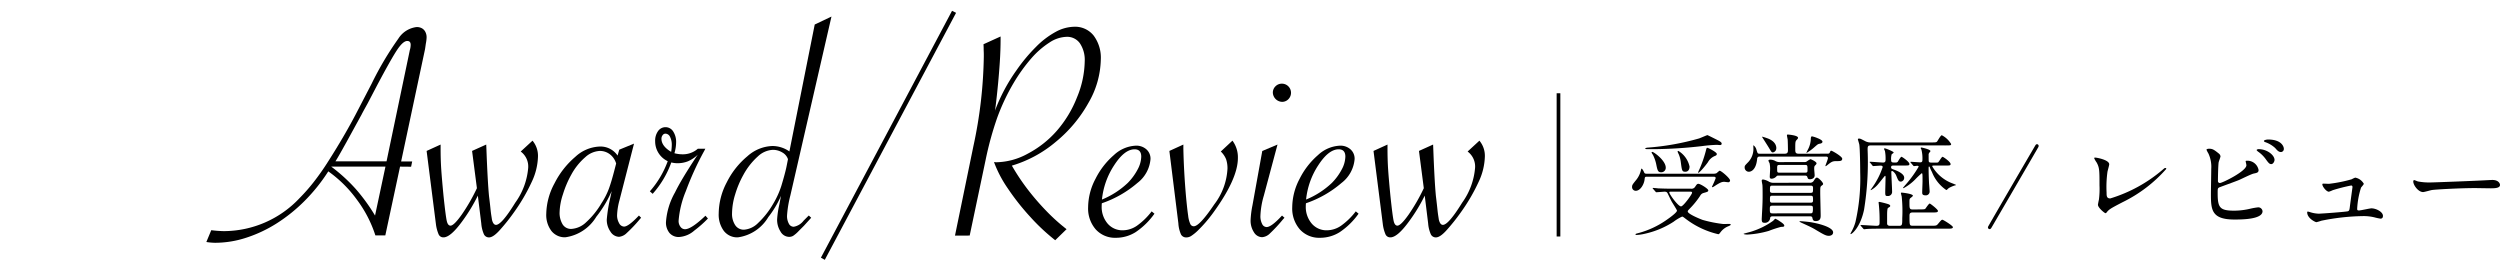 <svg id="レイヤー_1" data-name="レイヤー 1" xmlns="http://www.w3.org/2000/svg" viewBox="0 0 203.566 22.036"><defs><style>.cls-1{fill:none;}</style></defs><rect class="cls-1" width="203.566" height="22.036"/><path d="M991.989,542.963c-.144,0-.153.045-.172.216-.036.379-.333.929-.72.929a.3.3,0,0,1-.3-.315c0-.154.036-.2.36-.6a1.963,1.963,0,0,0,.37-.8c.018-.072.027-.09.045-.09.054,0,.162.2.171.225.063.144.072.19.253.19h5.437a.681.681,0,0,0,.226-.036c.055-.028.226-.208.27-.208.126,0,.848.613.848.794a.143.143,0,0,1-.153.144c-.054,0-.279-.036-.324-.036-.181,0-.326.054-.731.315a1.316,1.316,0,0,1-.217.127c-.026,0-.045-.018-.045-.054a6.477,6.477,0,0,0,.3-.686c0-.09-.072-.117-.172-.117Zm.523.992c-.037-.036-.037-.045-.037-.054a.025.025,0,0,1,.028-.027c.063,0,.343.027.406.036.441.018.812.027,1.235.027H995.6a.334.334,0,0,0,.324-.144c.144-.217.171-.253.279-.253.153,0,.8.4.8.532,0,.108-.073.126-.4.217a.438.438,0,0,0-.261.225,6.772,6.772,0,0,1-.831,1.028c-.162.171-.179.189-.179.252,0,.208,1.082.641,1.217.686a10.335,10.335,0,0,0,1.686.334c.009,0,.406-.009.487-.009s.109.036.109.063c0,.063-.271.153-.317.18a1.492,1.492,0,0,0-.522.442c-.045.063-.108.153-.172.153a6.942,6.942,0,0,1-2.633-1.235c-.189-.144-.253-.2-.315-.2a3.715,3.715,0,0,0-.7.423,7.082,7.082,0,0,1-2.335.974,3.606,3.606,0,0,1-.686.1c-.018,0-.072,0-.072-.046s.027-.054.3-.126a7.242,7.242,0,0,0,2.164-1.01c.279-.19.911-.64.911-.8,0-.064-.388-.65-.451-.776-.054-.1-.271-.55-.316-.64s-.108-.127-.244-.127c-.09,0-.594.046-.676.046-.027,0-.044-.028-.072-.063Zm5.33-3.932c.144.082.252.145.252.244s-.081.117-.144.117c-.036,0-.2-.018-.234-.018a11.237,11.237,0,0,0-1.2.1,36.351,36.351,0,0,1-3.958.252h-.532c-.1,0-.163-.035-.163-.063s.163-.063.208-.063a20.8,20.8,0,0,0,4.185-.748c.107-.036.648-.271.675-.271S997.742,539.969,997.842,540.023ZM993.17,542.6c-.28,0-.306-.162-.414-.694a3.142,3.142,0,0,0-.262-.731.9.9,0,0,1-.108-.18c0-.027.018-.054.063-.054.117,0,1.091.7,1.091,1.281A.362.362,0,0,1,993.17,542.6Zm.929,1.578c-.244,0-.27,0-.27.064,0,.144.721,1.136.955,1.136.189,0,.9-.992.9-1.109,0-.091-.089-.091-.153-.091Zm1.028-1.623c-.261,0-.271-.081-.369-.839a2.411,2.411,0,0,0-.154-.568,2.446,2.446,0,0,1-.1-.225.061.061,0,0,1,.063-.063,1.979,1.979,0,0,1,.91,1.271C995.478,542.188,995.478,542.557,995.127,542.557Zm1.118-.117a9.64,9.64,0,0,0,.551-1.551c.062-.253.072-.28.134-.28s.767.352.767.5c0,.073-.027.117-.171.172a1.129,1.129,0,0,0-.551.5c-.288.4-.748.928-.8.856C996.155,542.629,996.236,542.449,996.245,542.44Z" transform="translate(-857.904 -528.572)"/><path d="M1003.192,546.94c0,.1-.081.1-.27.108a9.13,9.13,0,0,0-.992.325,7.679,7.679,0,0,1-1.758.3c-.036,0-.289-.009-.289-.063,0-.018.415-.117.5-.144a6.169,6.169,0,0,0,1.894-.911c.036-.027.154-.171.189-.171a1.885,1.885,0,0,1,.361.207C1002.976,546.688,1003.192,546.832,1003.192,546.94Zm3.482-5.853c.108,0,.18,0,.225-.1s.063-.144.117-.144c.073,0,.893.469.893.649,0,.2-.162.2-.514.2-.3,0-.406.091-.721.343-.09.072-.136.081-.136.054,0-.045.208-.541.208-.64,0-.117-.091-.126-.162-.126h-5.394a.178.178,0,0,0-.207.18c-.1,1.055-.631,1.055-.685,1.055a.347.347,0,0,1-.333-.369c0-.127.036-.154.306-.434a1.575,1.575,0,0,0,.406-1.136c-.009-.189-.009-.216.008-.216a.648.648,0,0,1,.245.379c.089.279.089.306.26.306h2.048c.252,0,.252-.171.252-.315,0-.063-.009-.74-.026-.866-.01-.045-.055-.271-.055-.316s.009-.063.09-.063c.027,0,.812.063.812.262,0,.063-.054.117-.108.171-.117.126-.117.189-.117.757,0,.244.009.37.279.37Zm-1.434,2.363a.344.344,0,0,0,.36-.171c.118-.181.163-.244.253-.244.118,0,.5.379.5.514,0,.054-.045.09-.127.144-.107.081-.107.136-.107.6,0,.261.036,1.533.036,1.821,0,.162,0,.46-.406.46-.207,0-.235-.108-.271-.27-.027-.117-.126-.117-.2-.117h-3.03c-.064,0-.181,0-.207.126a.417.417,0,0,1-.451.4c-.171,0-.235-.046-.235-.289,0-.063.018-.343.018-.406.009-.162.054-.839.054-1.434,0-.432,0-.784-.018-.965-.009-.045-.054-.279-.054-.333s.027-.1.109-.1a1.353,1.353,0,0,1,.486.181.708.708,0,0,0,.343.09Zm-2.7-2.8a.335.335,0,0,1-.271.333c-.108,0-.127-.036-.325-.37-.062-.108-.568-.9-.568-.9,0-.037.352.09.379.1C1001.912,539.861,1002.544,540.086,1002.544,540.646Zm2.281,1.118a.308.308,0,0,0,.234-.073,1.909,1.909,0,0,1,.262-.162c.054,0,.5.207.5.334,0,.054-.027.09-.1.162s-.089.108-.089.3c0,.072.036.432.036.514,0,.325-.37.325-.388.325-.153,0-.172-.082-.2-.163-.028-.108-.091-.135-.208-.135h-2.119c-.081,0-.126-.009-.19.054a.554.554,0,0,1-.405.2c-.072,0-.145-.027-.145-.153,0-.081.028-.5.028-.586a2.127,2.127,0,0,0-.045-.532,1.148,1.148,0,0,1-.091-.19c0-.09.117-.09.162-.09a.9.9,0,0,1,.37.09.7.7,0,0,0,.379.109Zm.478,4.175c.163,0,.225,0,.225-.37,0-.207-.017-.252-.216-.252h-3.066c-.162,0-.226.018-.226.225,0,.334,0,.4.226.4Zm.018-1.668c.216,0,.216-.045.216-.406,0-.18-.117-.18-.216-.18h-3.075c-.217,0-.217.036-.217.405,0,.181.117.181.217.181Zm-3.075.234c-.217,0-.217.045-.217.361,0,.189.072.207.217.207h3.066c.108,0,.225,0,.225-.18,0-.343,0-.388-.225-.388Zm2.633-1.876c.2,0,.208-.054.208-.225,0-.361,0-.406-.208-.406h-2.056c-.208,0-.208.054-.208.28,0,.315,0,.351.208.351Zm2.291,4.87c0,.19-.181.271-.352.271-.244,0-.451-.127-1.164-.551-.243-.144-.7-.351-1.082-.523a1.458,1.458,0,0,1-.143-.081c0-.009.008-.036.062-.036.145,0,.677.054.848.081C1005.726,546.724,1007.17,547.021,1007.17,547.5Zm-.866-7.386c0,.109-.144.145-.207.154-.172.036-.172.045-.433.27a4,4,0,0,1-.658.487c-.028,0,.045-.135.09-.234a1.979,1.979,0,0,0,.261-.956c.009-.072.018-.163.1-.163a2.323,2.323,0,0,1,.424.136C1006.024,539.87,1006.3,539.987,1006.3,540.113Z" transform="translate(-857.904 -528.572)"/><path d="M1010.266,540.411c-.289,0-.289.09-.289.379a24.138,24.138,0,0,1-.288,4.851c-.3,1.443-.992,1.993-1.082,1.993a.028.028,0,0,1-.027-.027c0-.018.009-.027.072-.153a3.517,3.517,0,0,0,.334-.8,15.891,15.891,0,0,0,.388-4.058c0-.442-.019-1.876-.072-2.245-.009-.063-.118-.415-.118-.433,0-.054.054-.063.09-.063.1,0,.136.018.451.18a.947.947,0,0,0,.533.136h4.914c.352,0,.406-.01.46-.073s.289-.514.387-.514a1.914,1.914,0,0,1,.758.712c0,.118-.045.118-.477.118Zm4.032,5.212c.279,0,.342-.018.378-.054.063-.072.28-.423.361-.423.045,0,.667.477.667.6s-.153.126-.388.126h-1.659c-.27,0-.27.126-.27.316,0,.757,0,.766.306.766h1.443c.406,0,.451,0,.577-.154.253-.3.28-.333.361-.333.063,0,.848.487.848.6,0,.127-.181.127-.488.127h-5.41c-.613,0-.92.008-1.136.026-.037,0-.163.019-.19.019s-.054-.019-.081-.055l-.181-.207c-.026-.036-.036-.045-.036-.063s.01-.018.036-.018c.2,0,1.082.063,1.263.063.253,0,.253-.117.253-.316a11.961,11.961,0,0,0-.055-1.343c0-.037-.026-.226-.026-.244,0-.036.036-.045.062-.045a6.645,6.645,0,0,1,.713.18c.054.018.171.064.171.145,0,.063-.036.081-.171.162-.081.045-.081.415-.081.7v.6c.027.162.19.162.271.162h.7c.262,0,.262-.09.262-.622a11.466,11.466,0,0,0-.045-1.768c-.01-.036-.064-.252-.064-.27,0-.037.036-.045.064-.045s.91.09.91.252c0,.036-.063.09-.171.172s-.108.117-.108.4c0,.46,0,.55.279.55Zm-2.192-3.571c-.127,0-.217,0-.217.144,0,.1.054.127.235.19.162.054.83.306.83.649a.305.305,0,0,1-.262.325c-.189,0-.234-.117-.379-.478-.072-.19-.261-.388-.351-.388-.054,0-.054.072-.054.135,0,.136.063,1.3.063,1.551a.335.335,0,0,1-.379.352c-.154,0-.18-.036-.18-.306,0-.172.026-1,.026-1.191,0-.1,0-.144-.045-.144-.027,0-.432.532-.522.631a2.022,2.022,0,0,1-.623.532c-.026,0-.026-.018-.026-.027.044-.063.117-.162.143-.2a6.2,6.2,0,0,0,.839-1.651c0-.117-.126-.117-.18-.117-.082,0-.523.036-.587.036-.036,0-.053-.018-.081-.063l-.171-.207c-.045-.045-.045-.045-.045-.055s.018-.026.037-.026c.152,0,.9.063,1.063.063.2,0,.2-.136.2-.28a3.283,3.283,0,0,0-.053-.667.886.886,0,0,1-.073-.162c0-.036.036-.046.064-.046.072,0,.721.253.721.343,0,.036-.144.117-.163.144a1.289,1.289,0,0,0-.045.451c0,.217.082.217.352.217a.23.23,0,0,0,.189-.063c.045-.063.226-.406.307-.406.045,0,.641.406.641.586,0,.126-.045.126-.5.126Zm1.389-.225c-.027-.036-.036-.045-.036-.055s.009-.026.036-.026c.081,0,.658.045.775.045.171,0,.171-.126.171-.244a2.8,2.8,0,0,0-.081-.784c-.009-.028-.062-.117-.062-.136s.026-.045.062-.045c.019,0,.731.153.731.289,0,.036-.018.054-.09.135a.263.263,0,0,0-.055.189c0,.082,0,.47.01.515.026.1.135.1.207.1h.27a1.3,1.3,0,0,0,.271-.009c.081-.036.289-.46.379-.46.054,0,.649.406.649.586,0,.126-.053.126-.513.126h-.8c-.145,0-.181,0-.181.063a3.2,3.2,0,0,0,1.47,1.317c.081.036.469.18.469.2a.14.14,0,0,1-.09.037,2.435,2.435,0,0,0-.5.216c-.036.027-.162.162-.2.162a3.157,3.157,0,0,1-1.171-1.47,2.746,2.746,0,0,1-.181-.4c-.009-.018-.027-.045-.055-.045s-.036.018-.036.181c0,.469.027,1.019.036,1.2.01.1.046.577.046.64a.306.306,0,0,1-.316.325c-.288,0-.288-.126-.288-.252,0-.145.027-.749.027-.875,0-.559,0-.677-.063-.677a6.887,6.887,0,0,0-.55.523,3.963,3.963,0,0,1-.894.677.123.123,0,0,1-.062.018c-.009,0-.019,0-.019-.027,0-.009.19-.235.217-.262a9.128,9.128,0,0,0,1.055-1.46c0-.064-.072-.073-.118-.073-.026,0-.234.027-.26.027s-.055-.027-.082-.063Z" transform="translate(-857.904 -528.572)"/><path d="M1023.905,540.456a.291.291,0,0,1-.045.126c-1.046,1.813-2.732,4.7-3.787,6.511-.046.081-.091.136-.163.136a.139.139,0,0,1-.135-.136.268.268,0,0,1,.045-.126c1.046-1.821,2.733-4.707,3.788-6.511.045-.081.09-.144.162-.144A.146.146,0,0,1,1023.905,540.456Z" transform="translate(-857.904 -528.572)"/><path d="M1029.508,542.557a9.013,9.013,0,0,0-.073,1.695c0,.262,0,.478.3.478a11.864,11.864,0,0,0,4.283-2.353c.127-.108.145-.126.208-.126a.071.071,0,0,1,.072.072,11.326,11.326,0,0,1-3.544,2.705c-1.046.541-1.118.6-1.308.83-.045.063-.062.072-.1.072-.073,0-.614-.442-.614-.685,0-.046.073-.406.081-.424a6.9,6.9,0,0,0,.045-1.164c0-1.19,0-1.433-.234-1.857a1.737,1.737,0,0,1-.2-.352c0-.036.053-.045.089-.045.1,0,1.137.18,1.137.55C1029.652,542.025,1029.526,542.458,1029.508,542.557Z" transform="translate(-857.904 -528.572)"/><path d="M1038.557,541.06a.375.375,0,0,1,.154.234c0,.082-.145.434-.154.515-.036.316-.054,1.118-.054,1.5a.151.151,0,0,0,.172.162c.179,0,2.146-.956,2.146-1.443,0-.054-.063-.307-.063-.334s.063-.036.126-.036a.928.928,0,0,1,.928.758c0,.207-.134.234-.4.289-.207.045-1.019.45-1.191.523-.252.108-1.587.586-1.631.613-.109.072-.109.117-.109.46,0,1.181.171,1.425,1.353,1.425a5.7,5.7,0,0,0,1.316-.163,5.34,5.34,0,0,1,.622-.108.35.35,0,0,1,.362.316c0,.676-1.732.676-2.291.676-1.867,0-1.912-.8-1.912-2.083,0-.325.027-1.741.027-2.038a2.553,2.553,0,0,0-.235-1.263,1.978,1.978,0,0,1-.153-.3c0-.054.126-.081.208-.081C1038.043,540.682,1038.17,540.745,1038.557,541.06Zm4.554.532c0,.109-.1.343-.27.343-.135,0-.217-.081-.46-.424a2.6,2.6,0,0,0-.6-.586c-.036-.027-.127-.1-.127-.135s.081-.073.163-.073C1042.516,540.717,1043.111,541.213,1043.111,541.592Zm.758-.91a.25.25,0,0,1-.226.27c-.189,0-.3-.117-.478-.325a2.283,2.283,0,0,0-.8-.478c-.091-.026-.117-.072-.117-.1,0-.072.225-.117.333-.117C1043.688,539.933,1043.869,540.519,1043.869,540.682Z" transform="translate(-857.904 -528.572)"/><path d="M1047.543,543.54a11.251,11.251,0,0,0,1.848-.37,2.082,2.082,0,0,1,.289-.135,1.01,1.01,0,0,1,.7.5c0,.063-.2.271-.226.316a6.827,6.827,0,0,0-.315,1.731c0,.072.017.127.143.127.163,0,.875-.172,1.02-.172.369,0,.937.28.937.614,0,.089-.027.225-.2.225a4.45,4.45,0,0,1-.5-.108,3.792,3.792,0,0,0-.92-.1,18.061,18.061,0,0,0-3.4.378,3.365,3.365,0,0,1-.4.117c-.082,0-.749-.315-.749-.8,0-.045.019-.064.063-.064a2.061,2.061,0,0,1,.226.064,2.546,2.546,0,0,0,.649.108c.225,0,2.282-.153,2.39-.2s.117-.145.144-.343c.018-.172.216-1.6.216-1.614,0-.136-.072-.136-.117-.136a14.577,14.577,0,0,0-1.488.379,2.3,2.3,0,0,1-.315.126c-.207,0-.533-.424-.533-.595,0-.054.028-.063.081-.063C1047.128,543.522,1047.471,543.54,1047.543,543.54Z" transform="translate(-857.904 -528.572)"/><path d="M1060.64,543.233c.054,0,.154-.008.2-.008.549,0,.631.333.631.4,0,.253-.37.28-.748.28-.209,0-1.11-.018-1.291-.018-1.244,0-3.309.117-3.525.162-.108.018-.6.163-.7.163-.388,0-.8-.56-.8-.866,0-.054.027-.109.072-.109s.261.1.306.109a4.929,4.929,0,0,0,1.1.081C1056.177,543.423,1059.324,543.306,1060.64,543.233Z" transform="translate(-857.904 -528.572)"/><path d="M890.479,542.139l-1.2,5.6h-.809a9.919,9.919,0,0,0-1.5-2.9,10.035,10.035,0,0,0-2.334-2.314,14.286,14.286,0,0,1-1.923,2.4,13.205,13.205,0,0,1-2.258,1.822,10.854,10.854,0,0,1-2.485,1.176,8.183,8.183,0,0,1-2.531.418,4.652,4.652,0,0,1-.733-.064l.4-.961a9.7,9.7,0,0,0,1.013.076A8.5,8.5,0,0,0,882.3,544.7a14.867,14.867,0,0,0,1.132-1.284,20.469,20.469,0,0,0,1.195-1.7q1.38-2.163,2.353-4.048l1.189-2.289a25.766,25.766,0,0,1,2.164-3.65,2.049,2.049,0,0,1,1.5-.955.869.869,0,0,1,.424.1.7.7,0,0,1,.284.3.947.947,0,0,1,.1.437,3.1,3.1,0,0,1-.063.518c-.042.3-.067.469-.075.494l-1.936,9.095h.9l-.088.43Zm-1.189,0h-4.414l.05.039a13.587,13.587,0,0,1,1.935,1.771,14.946,14.946,0,0,1,1.581,2.175Zm-4.073-.43h4.162l1.8-8.6c.059-.278.088-.421.088-.43a1.587,1.587,0,0,0,.077-.455c0-.211-.093-.316-.279-.316-.227,0-.5.24-.822.721s-.877,1.467-1.67,2.96q-.177.341-.721,1.379-.455.822-.494.91l-1.214,2.214Q885.382,541.47,885.217,541.709Z" transform="translate(-857.904 -528.572)"/><path d="M892.642,540.862l1.139-.519v.329q0,.9.051,1.67t.189,2.2q.177,1.669.266,2.037c.059.244.16.367.3.367q.277,0,.911-.893a14.91,14.91,0,0,0,1.239-2.156l-.393-3.036,1.152-.519.013.316q.1,2.708.214,3.884c.026.2.051.415.077.639s.043.4.056.525.032.272.058.436l.05.323c.068.278.177.417.329.417q.455,0,1.569-1.809a5.639,5.639,0,0,0,1.05-2.821,1.513,1.513,0,0,0-.608-1.341l.961-.885a1.923,1.923,0,0,1,.444,1.316,5.116,5.116,0,0,1-.493,2.011,15.081,15.081,0,0,1-1.468,2.517,15.669,15.669,0,0,1-1.114,1.4q-.557.633-.911.633a.449.449,0,0,1-.417-.259,2.72,2.72,0,0,1-.214-.88l-.279-2.264a13.731,13.731,0,0,1-1.278,2.1q-.948,1.3-1.518,1.3a.419.419,0,0,1-.392-.234,3.1,3.1,0,0,1-.228-.867Z" transform="translate(-857.904 -528.572)"/><path d="M909.53,540.267l-1.189,4.63a5.287,5.287,0,0,0-.19,1.189,1.266,1.266,0,0,0,.165.658.474.474,0,0,0,.4.278q.366,0,1.214-.9l.177.178-.14.164a11.353,11.353,0,0,1-1.03,1.081,1.037,1.037,0,0,1-.626.31.849.849,0,0,1-.7-.424,1.664,1.664,0,0,1-.3-.98,12.1,12.1,0,0,1,.3-1.834l.1-.481a9.4,9.4,0,0,1-1.253,2.087,3.51,3.51,0,0,1-2.517,1.67,1.386,1.386,0,0,1-1.139-.518,2.159,2.159,0,0,1-.418-1.392,5.417,5.417,0,0,1,.677-2.492,6.9,6.9,0,0,1,1.683-2.144,3.088,3.088,0,0,1,1.954-.841,1.677,1.677,0,0,1,1.493.733l.139-.48Zm-1.455,1.62a1.456,1.456,0,0,0-.512-.753,1.333,1.333,0,0,0-.829-.272,1.893,1.893,0,0,0-1.176.512,5.063,5.063,0,0,0-1.138,1.423,8.191,8.191,0,0,0-.677,1.594,5.038,5.038,0,0,0-.272,1.442,1.8,1.8,0,0,0,.247,1.012.8.8,0,0,0,.7.367,1.9,1.9,0,0,0,1.214-.544,6.6,6.6,0,0,0,1.253-1.556,5.9,5.9,0,0,0,.594-1.163q.215-.582.481-1.62Z" transform="translate(-857.904 -528.572)"/><path d="M910.82,544.151a7.677,7.677,0,0,0,1.455-2.454,1.783,1.783,0,0,1-1.024-1.632,1.327,1.327,0,0,1,.24-.823.735.735,0,0,1,1.227.032,1.562,1.562,0,0,1,.24.9,3.165,3.165,0,0,1-.139.874,2.5,2.5,0,0,0,.62.088,1.858,1.858,0,0,0,1.29-.455h.608l-.089.177a24.034,24.034,0,0,0-1.5,3.282,7.883,7.883,0,0,0-.588,2.41.771.771,0,0,0,.151.487.454.454,0,0,0,.368.2q.518,0,1.669-1.1l.2.228a9.162,9.162,0,0,1-1.1.974,2.071,2.071,0,0,1-1.252.531.975.975,0,0,1-.778-.329,1.325,1.325,0,0,1-.285-.9,5.662,5.662,0,0,1,.734-2.4q.266-.545.683-1.24t1.049-1.657l.127-.178a2.824,2.824,0,0,1-.8.538,2.308,2.308,0,0,1-.879.158,1.994,1.994,0,0,1-.481-.063,7.785,7.785,0,0,1-1.518,2.555Zm1.734-3.213a3.55,3.55,0,0,0,.05-.531,1.411,1.411,0,0,0-.145-.7.429.429,0,0,0-.373-.253.278.278,0,0,0-.222.12.465.465,0,0,0-.1.3Q911.769,540.471,912.554,540.938Z" transform="translate(-857.904 -528.572)"/><path d="M925.608,529.92l-3.352,14.585a8.709,8.709,0,0,0-.266,1.619,1.3,1.3,0,0,0,.146.658.441.441,0,0,0,.4.253,1.27,1.27,0,0,0,.8-.493l.367-.367.025-.025a.138.138,0,0,1,.038-.026l.19.178-.1.113-.493.544-.418.418a2.694,2.694,0,0,1-.461.4.644.644,0,0,1-.323.082.812.812,0,0,1-.7-.43,1.771,1.771,0,0,1-.279-.986,7.288,7.288,0,0,1,.177-1.2l.14-.721a8.061,8.061,0,0,1-1.038,1.733,3.417,3.417,0,0,1-2.479,1.644,1.375,1.375,0,0,1-1.138-.525,2.22,2.22,0,0,1-.418-1.423,5.524,5.524,0,0,1,.658-2.536,6.553,6.553,0,0,1,1.676-2.119,3.205,3.205,0,0,1,2.03-.835,2.414,2.414,0,0,1,1.392.443l2.062-10.335Zm-3.542,11.613a1,1,0,0,0-.469-.551,1.47,1.47,0,0,0-.758-.209,1.914,1.914,0,0,0-1.221.531,5.6,5.6,0,0,0-1.183,1.506,7.9,7.9,0,0,0-.664,1.575,5.376,5.376,0,0,0-.259,1.549,1.652,1.652,0,0,0,.259.974.827.827,0,0,0,.715.367,1.793,1.793,0,0,0,1.145-.544,6.767,6.767,0,0,0,1.233-1.568,6.953,6.953,0,0,0,.658-1.443q.291-.96.417-1.542Z" transform="translate(-857.904 -528.572)"/><path d="M935.754,529.616l-10.69,20.113-.316-.176,10.677-20.1Z" transform="translate(-857.904 -528.572)"/><path d="M935.665,547.756l1.5-7.286a36.776,36.776,0,0,0,.847-7.3c0-.152,0-.277-.005-.374s-.007-.2-.007-.322l-.013-.3,1.392-.632v.215q0,.873-.064,1.872-.113,1.721-.341,3.593l-.05.354a14.257,14.257,0,0,1,1.745-3.276,13.63,13.63,0,0,1,1.582-1.9,6.825,6.825,0,0,1,1.625-1.239,3.26,3.26,0,0,1,1.5-.411,1.923,1.923,0,0,1,1.581.721,3.013,3.013,0,0,1,.582,1.948,7.279,7.279,0,0,1-1,3.517,11.023,11.023,0,0,1-2.683,3.2,9.9,9.9,0,0,1-3.56,1.923,17.687,17.687,0,0,0,1.309,1.961,20.308,20.308,0,0,0,1.5,1.733,15.744,15.744,0,0,0,1.645,1.48l-.924.9a16.484,16.484,0,0,1-2.056-1.929,19.525,19.525,0,0,1-1.821-2.315,9.664,9.664,0,0,1-1.107-2.119,1.92,1.92,0,0,0,.227.013,5.486,5.486,0,0,0,2.525-.7,8.22,8.22,0,0,0,2.371-1.872,9.305,9.305,0,0,0,1.638-2.72,7.929,7.929,0,0,0,.626-2.922,2.431,2.431,0,0,0-.391-1.468,1.265,1.265,0,0,0-1.075-.531,2.661,2.661,0,0,0-1.4.462A6.921,6.921,0,0,0,941.9,533.3a13.762,13.762,0,0,0-1.462,2.031,17.049,17.049,0,0,0-1.328,2.808,26.43,26.43,0,0,0-.948,3.441l-1.3,6.173Z" transform="translate(-857.904 -528.572)"/><path d="M951.68,545.783l.227.189a5.912,5.912,0,0,1-1.53,1.5,3,3,0,0,1-1.607.462,2.113,2.113,0,0,1-1.644-.683,2.588,2.588,0,0,1-.62-1.809,5.018,5.018,0,0,1,.6-2.308,6.223,6.223,0,0,1,1.5-1.936,2.791,2.791,0,0,1,1.79-.765,1.226,1.226,0,0,1,.854.3,1.013,1.013,0,0,1,.336.785,2.726,2.726,0,0,1-1.063,1.948,8.8,8.8,0,0,1-2.9,1.657,1.743,1.743,0,0,0-.013.228,2.088,2.088,0,0,0,.48,1.423,1.578,1.578,0,0,0,1.241.55,2.047,2.047,0,0,0,1.151-.373A5.583,5.583,0,0,0,951.68,545.783Zm-4.048-.962a6.778,6.778,0,0,0,2.1-1.353,4.629,4.629,0,0,0,.8-1.088,2.316,2.316,0,0,0,.3-1.05q0-.6-.544-.6-.822,0-1.663,1.3A6.21,6.21,0,0,0,947.632,544.821Z" transform="translate(-857.904 -528.572)"/><path d="M953.122,540.862l1.139-.519v.329q.037,1.848.214,3.883.1,1.064.177,1.576a2.265,2.265,0,0,0,.178.689.309.309,0,0,0,.278.177q.468,0,1.67-1.783a5.234,5.234,0,0,0,1.075-2.9,2.285,2.285,0,0,0-.114-.779,1.8,1.8,0,0,0-.43-.626l.949-.885a2.272,2.272,0,0,1,.443,1.417q0,1.682-2,4.44a11.3,11.3,0,0,1-1.29,1.493,3.62,3.62,0,0,1-.513.411.739.739,0,0,1-.386.12.474.474,0,0,1-.442-.24,2.6,2.6,0,0,1-.216-.911Z" transform="translate(-857.904 -528.572)"/><path d="M961.927,540.343l-1.114,4.162a6.658,6.658,0,0,0-.278,1.645,1.34,1.34,0,0,0,.14.657.411.411,0,0,0,.366.253q.393,0,1.253-.936l.2.178-.127.139a12.055,12.055,0,0,1-1.063,1.144,1,1,0,0,1-.631.3.788.788,0,0,1-.664-.4,1.716,1.716,0,0,1-.273-.993,7.58,7.58,0,0,1,.151-1.2l.8-4.427Zm.367-4.958a.742.742,0,0,1,.518,1.264.7.7,0,0,1-.518.216.781.781,0,0,1-.747-.747.708.708,0,0,1,.216-.519A.719.719,0,0,1,962.294,535.385Z" transform="translate(-857.904 -528.572)"/><path d="M968.3,545.783l.227.189a5.912,5.912,0,0,1-1.53,1.5,3,3,0,0,1-1.607.462,2.113,2.113,0,0,1-1.644-.683,2.588,2.588,0,0,1-.62-1.809,5.018,5.018,0,0,1,.6-2.308,6.223,6.223,0,0,1,1.5-1.936,2.791,2.791,0,0,1,1.79-.765,1.226,1.226,0,0,1,.854.3,1.013,1.013,0,0,1,.336.785,2.726,2.726,0,0,1-1.063,1.948,8.8,8.8,0,0,1-2.9,1.657,1.743,1.743,0,0,0-.013.228,2.084,2.084,0,0,0,.481,1.423,1.574,1.574,0,0,0,1.24.55,2.047,2.047,0,0,0,1.151-.373A5.583,5.583,0,0,0,968.3,545.783Zm-4.048-.962a6.778,6.778,0,0,0,2.1-1.353,4.629,4.629,0,0,0,.8-1.088,2.316,2.316,0,0,0,.3-1.05q0-.6-.544-.6-.822,0-1.663,1.3A6.21,6.21,0,0,0,964.254,544.821Z" transform="translate(-857.904 -528.572)"/><path d="M969.744,540.862l1.139-.519v.329q0,.9.05,1.67t.19,2.2q.177,1.669.265,2.037c.059.244.161.367.3.367q.279,0,.911-.893a15,15,0,0,0,1.24-2.156l-.393-3.036,1.151-.519.013.316q.1,2.708.215,3.884c.025.2.051.415.076.639s.044.4.057.525.032.272.057.436l.05.323c.069.278.178.417.329.417q.456,0,1.57-1.809a5.636,5.636,0,0,0,1.049-2.821,1.514,1.514,0,0,0-.607-1.341l.961-.885a1.923,1.923,0,0,1,.443,1.316,5.116,5.116,0,0,1-.493,2.011,14.943,14.943,0,0,1-1.468,2.517,15.678,15.678,0,0,1-1.113,1.4q-.556.633-.911.633a.448.448,0,0,1-.417-.259,2.715,2.715,0,0,1-.215-.88l-.278-2.264a13.656,13.656,0,0,1-1.279,2.1q-.946,1.3-1.517,1.3a.419.419,0,0,1-.393-.234,3.068,3.068,0,0,1-.227-.867Z" transform="translate(-857.904 -528.572)"/><rect x="126.752" y="7.594" width="0.301" height="11.663"/></svg>